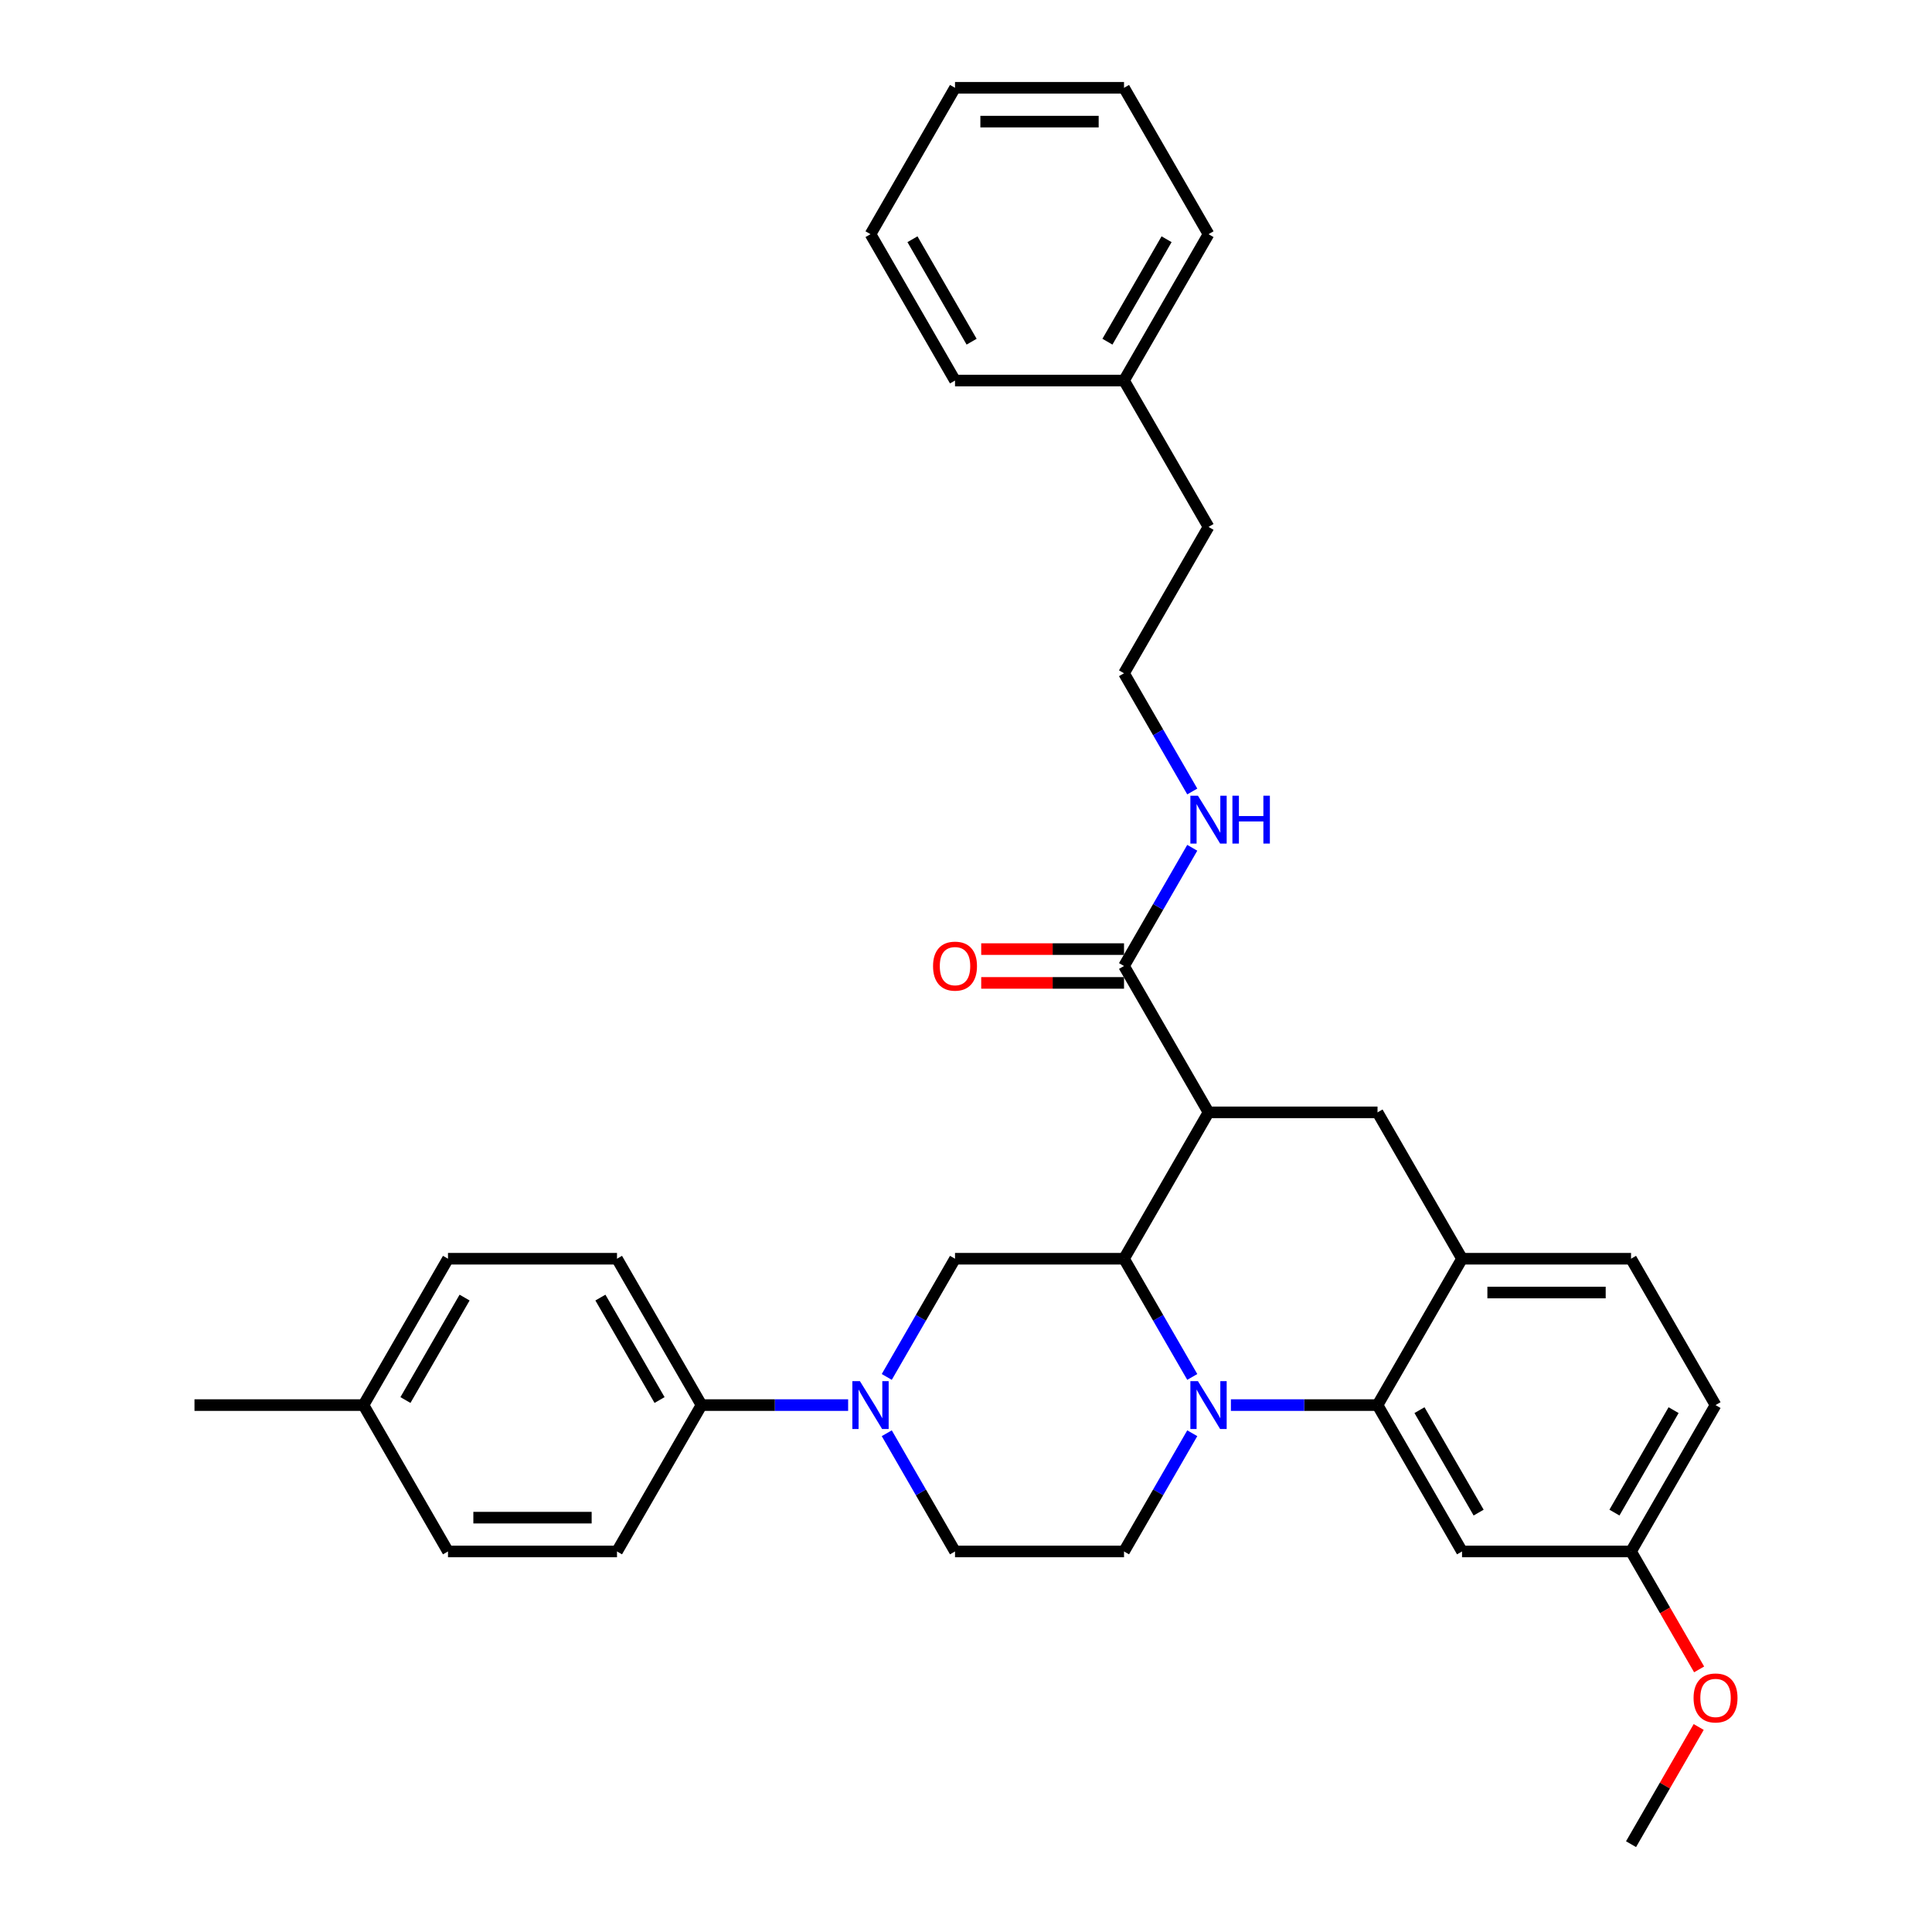 <?xml version='1.0' encoding='iso-8859-1'?>
<svg version='1.1' baseProfile='full'
              xmlns='http://www.w3.org/2000/svg'
                      xmlns:rdkit='http://www.rdkit.org/xml'
                      xmlns:xlink='http://www.w3.org/1999/xlink'
                  xml:space='preserve'
width='1000px' height='1000px' viewBox='0 0 1000 1000'>
<!-- END OF HEADER -->
<rect style='opacity:1.0;fill:#FFFFFF;stroke:none' width='1000' height='1000' x='0' y='0'> </rect>
<path class='bond-0' d='M 887.962,727.273 L 844.223,803.03' style='fill:none;fill-rule:evenodd;stroke:#000000;stroke-width:6px;stroke-linecap:butt;stroke-linejoin:miter;stroke-opacity:1' />
<path class='bond-0' d='M 866.25,729.889 L 835.633,782.919' style='fill:none;fill-rule:evenodd;stroke:#000000;stroke-width:6px;stroke-linecap:butt;stroke-linejoin:miter;stroke-opacity:1' />
<path class='bond-1' d='M 887.962,727.273 L 844.223,651.515' style='fill:none;fill-rule:evenodd;stroke:#000000;stroke-width:6px;stroke-linecap:butt;stroke-linejoin:miter;stroke-opacity:1' />
<path class='bond-2' d='M 844.223,803.03 L 861.845,833.552' style='fill:none;fill-rule:evenodd;stroke:#000000;stroke-width:6px;stroke-linecap:butt;stroke-linejoin:miter;stroke-opacity:1' />
<path class='bond-2' d='M 861.845,833.552 L 879.467,864.074' style='fill:none;fill-rule:evenodd;stroke:#FF0000;stroke-width:6px;stroke-linecap:butt;stroke-linejoin:miter;stroke-opacity:1' />
<path class='bond-3' d='M 844.223,803.03 L 756.746,803.03' style='fill:none;fill-rule:evenodd;stroke:#000000;stroke-width:6px;stroke-linecap:butt;stroke-linejoin:miter;stroke-opacity:1' />
<path class='bond-4' d='M 756.746,803.03 L 713.007,727.273' style='fill:none;fill-rule:evenodd;stroke:#000000;stroke-width:6px;stroke-linecap:butt;stroke-linejoin:miter;stroke-opacity:1' />
<path class='bond-4' d='M 765.337,782.919 L 734.72,729.889' style='fill:none;fill-rule:evenodd;stroke:#000000;stroke-width:6px;stroke-linecap:butt;stroke-linejoin:miter;stroke-opacity:1' />
<path class='bond-5' d='M 713.007,727.273 L 756.746,651.515' style='fill:none;fill-rule:evenodd;stroke:#000000;stroke-width:6px;stroke-linecap:butt;stroke-linejoin:miter;stroke-opacity:1' />
<path class='bond-6' d='M 713.007,727.273 L 675.06,727.273' style='fill:none;fill-rule:evenodd;stroke:#000000;stroke-width:6px;stroke-linecap:butt;stroke-linejoin:miter;stroke-opacity:1' />
<path class='bond-6' d='M 675.06,727.273 L 637.112,727.273' style='fill:none;fill-rule:evenodd;stroke:#0000FF;stroke-width:6px;stroke-linecap:butt;stroke-linejoin:miter;stroke-opacity:1' />
<path class='bond-7' d='M 756.746,651.515 L 844.223,651.515' style='fill:none;fill-rule:evenodd;stroke:#000000;stroke-width:6px;stroke-linecap:butt;stroke-linejoin:miter;stroke-opacity:1' />
<path class='bond-7' d='M 769.868,669.011 L 831.102,669.011' style='fill:none;fill-rule:evenodd;stroke:#000000;stroke-width:6px;stroke-linecap:butt;stroke-linejoin:miter;stroke-opacity:1' />
<path class='bond-8' d='M 756.746,651.515 L 713.007,575.758' style='fill:none;fill-rule:evenodd;stroke:#000000;stroke-width:6px;stroke-linecap:butt;stroke-linejoin:miter;stroke-opacity:1' />
<path class='bond-9' d='M 713.007,575.758 L 625.53,575.758' style='fill:none;fill-rule:evenodd;stroke:#000000;stroke-width:6px;stroke-linecap:butt;stroke-linejoin:miter;stroke-opacity:1' />
<path class='bond-10' d='M 617.116,741.846 L 599.454,772.438' style='fill:none;fill-rule:evenodd;stroke:#0000FF;stroke-width:6px;stroke-linecap:butt;stroke-linejoin:miter;stroke-opacity:1' />
<path class='bond-10' d='M 599.454,772.438 L 581.791,803.03' style='fill:none;fill-rule:evenodd;stroke:#000000;stroke-width:6px;stroke-linecap:butt;stroke-linejoin:miter;stroke-opacity:1' />
<path class='bond-11' d='M 617.116,712.699 L 599.454,682.107' style='fill:none;fill-rule:evenodd;stroke:#0000FF;stroke-width:6px;stroke-linecap:butt;stroke-linejoin:miter;stroke-opacity:1' />
<path class='bond-11' d='M 599.454,682.107 L 581.791,651.515' style='fill:none;fill-rule:evenodd;stroke:#000000;stroke-width:6px;stroke-linecap:butt;stroke-linejoin:miter;stroke-opacity:1' />
<path class='bond-12' d='M 581.791,196.97 L 625.53,272.727' style='fill:none;fill-rule:evenodd;stroke:#000000;stroke-width:6px;stroke-linecap:butt;stroke-linejoin:miter;stroke-opacity:1' />
<path class='bond-13' d='M 581.791,196.97 L 625.53,121.212' style='fill:none;fill-rule:evenodd;stroke:#000000;stroke-width:6px;stroke-linecap:butt;stroke-linejoin:miter;stroke-opacity:1' />
<path class='bond-13' d='M 573.201,176.858 L 603.818,123.828' style='fill:none;fill-rule:evenodd;stroke:#000000;stroke-width:6px;stroke-linecap:butt;stroke-linejoin:miter;stroke-opacity:1' />
<path class='bond-14' d='M 581.791,196.97 L 494.314,196.97' style='fill:none;fill-rule:evenodd;stroke:#000000;stroke-width:6px;stroke-linecap:butt;stroke-linejoin:miter;stroke-opacity:1' />
<path class='bond-15' d='M 581.791,348.485 L 625.53,272.727' style='fill:none;fill-rule:evenodd;stroke:#000000;stroke-width:6px;stroke-linecap:butt;stroke-linejoin:miter;stroke-opacity:1' />
<path class='bond-16' d='M 581.791,348.485 L 599.454,379.077' style='fill:none;fill-rule:evenodd;stroke:#000000;stroke-width:6px;stroke-linecap:butt;stroke-linejoin:miter;stroke-opacity:1' />
<path class='bond-16' d='M 599.454,379.077 L 617.116,409.669' style='fill:none;fill-rule:evenodd;stroke:#0000FF;stroke-width:6px;stroke-linecap:butt;stroke-linejoin:miter;stroke-opacity:1' />
<path class='bond-17' d='M 581.791,651.515 L 625.53,575.758' style='fill:none;fill-rule:evenodd;stroke:#000000;stroke-width:6px;stroke-linecap:butt;stroke-linejoin:miter;stroke-opacity:1' />
<path class='bond-18' d='M 581.791,651.515 L 494.314,651.515' style='fill:none;fill-rule:evenodd;stroke:#000000;stroke-width:6px;stroke-linecap:butt;stroke-linejoin:miter;stroke-opacity:1' />
<path class='bond-19' d='M 625.53,575.758 L 581.791,500' style='fill:none;fill-rule:evenodd;stroke:#000000;stroke-width:6px;stroke-linecap:butt;stroke-linejoin:miter;stroke-opacity:1' />
<path class='bond-20' d='M 581.791,491.252 L 544.832,491.252' style='fill:none;fill-rule:evenodd;stroke:#000000;stroke-width:6px;stroke-linecap:butt;stroke-linejoin:miter;stroke-opacity:1' />
<path class='bond-20' d='M 544.832,491.252 L 507.873,491.252' style='fill:none;fill-rule:evenodd;stroke:#FF0000;stroke-width:6px;stroke-linecap:butt;stroke-linejoin:miter;stroke-opacity:1' />
<path class='bond-20' d='M 581.791,508.748 L 544.832,508.748' style='fill:none;fill-rule:evenodd;stroke:#000000;stroke-width:6px;stroke-linecap:butt;stroke-linejoin:miter;stroke-opacity:1' />
<path class='bond-20' d='M 544.832,508.748 L 507.873,508.748' style='fill:none;fill-rule:evenodd;stroke:#FF0000;stroke-width:6px;stroke-linecap:butt;stroke-linejoin:miter;stroke-opacity:1' />
<path class='bond-21' d='M 581.791,500 L 599.454,469.408' style='fill:none;fill-rule:evenodd;stroke:#000000;stroke-width:6px;stroke-linecap:butt;stroke-linejoin:miter;stroke-opacity:1' />
<path class='bond-21' d='M 599.454,469.408 L 617.116,438.816' style='fill:none;fill-rule:evenodd;stroke:#0000FF;stroke-width:6px;stroke-linecap:butt;stroke-linejoin:miter;stroke-opacity:1' />
<path class='bond-22' d='M 625.53,121.212 L 581.791,45.455' style='fill:none;fill-rule:evenodd;stroke:#000000;stroke-width:6px;stroke-linecap:butt;stroke-linejoin:miter;stroke-opacity:1' />
<path class='bond-23' d='M 494.314,196.97 L 450.575,121.212' style='fill:none;fill-rule:evenodd;stroke:#000000;stroke-width:6px;stroke-linecap:butt;stroke-linejoin:miter;stroke-opacity:1' />
<path class='bond-23' d='M 502.905,176.858 L 472.288,123.828' style='fill:none;fill-rule:evenodd;stroke:#000000;stroke-width:6px;stroke-linecap:butt;stroke-linejoin:miter;stroke-opacity:1' />
<path class='bond-24' d='M 581.791,45.455 L 494.314,45.455' style='fill:none;fill-rule:evenodd;stroke:#000000;stroke-width:6px;stroke-linecap:butt;stroke-linejoin:miter;stroke-opacity:1' />
<path class='bond-24' d='M 568.67,62.95 L 507.436,62.95' style='fill:none;fill-rule:evenodd;stroke:#000000;stroke-width:6px;stroke-linecap:butt;stroke-linejoin:miter;stroke-opacity:1' />
<path class='bond-25' d='M 450.575,121.212 L 494.314,45.455' style='fill:none;fill-rule:evenodd;stroke:#000000;stroke-width:6px;stroke-linecap:butt;stroke-linejoin:miter;stroke-opacity:1' />
<path class='bond-26' d='M 494.314,803.03 L 476.652,772.438' style='fill:none;fill-rule:evenodd;stroke:#000000;stroke-width:6px;stroke-linecap:butt;stroke-linejoin:miter;stroke-opacity:1' />
<path class='bond-26' d='M 476.652,772.438 L 458.989,741.846' style='fill:none;fill-rule:evenodd;stroke:#0000FF;stroke-width:6px;stroke-linecap:butt;stroke-linejoin:miter;stroke-opacity:1' />
<path class='bond-27' d='M 494.314,803.03 L 581.791,803.03' style='fill:none;fill-rule:evenodd;stroke:#000000;stroke-width:6px;stroke-linecap:butt;stroke-linejoin:miter;stroke-opacity:1' />
<path class='bond-28' d='M 458.989,712.699 L 476.652,682.107' style='fill:none;fill-rule:evenodd;stroke:#0000FF;stroke-width:6px;stroke-linecap:butt;stroke-linejoin:miter;stroke-opacity:1' />
<path class='bond-28' d='M 476.652,682.107 L 494.314,651.515' style='fill:none;fill-rule:evenodd;stroke:#000000;stroke-width:6px;stroke-linecap:butt;stroke-linejoin:miter;stroke-opacity:1' />
<path class='bond-29' d='M 438.993,727.273 L 401.046,727.273' style='fill:none;fill-rule:evenodd;stroke:#0000FF;stroke-width:6px;stroke-linecap:butt;stroke-linejoin:miter;stroke-opacity:1' />
<path class='bond-29' d='M 401.046,727.273 L 363.098,727.273' style='fill:none;fill-rule:evenodd;stroke:#000000;stroke-width:6px;stroke-linecap:butt;stroke-linejoin:miter;stroke-opacity:1' />
<path class='bond-30' d='M 363.098,727.273 L 319.359,651.515' style='fill:none;fill-rule:evenodd;stroke:#000000;stroke-width:6px;stroke-linecap:butt;stroke-linejoin:miter;stroke-opacity:1' />
<path class='bond-30' d='M 341.386,724.657 L 310.769,671.627' style='fill:none;fill-rule:evenodd;stroke:#000000;stroke-width:6px;stroke-linecap:butt;stroke-linejoin:miter;stroke-opacity:1' />
<path class='bond-31' d='M 363.098,727.273 L 319.359,803.03' style='fill:none;fill-rule:evenodd;stroke:#000000;stroke-width:6px;stroke-linecap:butt;stroke-linejoin:miter;stroke-opacity:1' />
<path class='bond-32' d='M 879.245,893.886 L 861.734,924.216' style='fill:none;fill-rule:evenodd;stroke:#FF0000;stroke-width:6px;stroke-linecap:butt;stroke-linejoin:miter;stroke-opacity:1' />
<path class='bond-32' d='M 861.734,924.216 L 844.223,954.545' style='fill:none;fill-rule:evenodd;stroke:#000000;stroke-width:6px;stroke-linecap:butt;stroke-linejoin:miter;stroke-opacity:1' />
<path class='bond-33' d='M 319.359,651.515 L 231.882,651.515' style='fill:none;fill-rule:evenodd;stroke:#000000;stroke-width:6px;stroke-linecap:butt;stroke-linejoin:miter;stroke-opacity:1' />
<path class='bond-34' d='M 231.882,651.515 L 188.143,727.273' style='fill:none;fill-rule:evenodd;stroke:#000000;stroke-width:6px;stroke-linecap:butt;stroke-linejoin:miter;stroke-opacity:1' />
<path class='bond-34' d='M 240.473,671.627 L 209.856,724.657' style='fill:none;fill-rule:evenodd;stroke:#000000;stroke-width:6px;stroke-linecap:butt;stroke-linejoin:miter;stroke-opacity:1' />
<path class='bond-35' d='M 188.143,727.273 L 231.882,803.03' style='fill:none;fill-rule:evenodd;stroke:#000000;stroke-width:6px;stroke-linecap:butt;stroke-linejoin:miter;stroke-opacity:1' />
<path class='bond-36' d='M 188.143,727.273 L 100.666,727.273' style='fill:none;fill-rule:evenodd;stroke:#000000;stroke-width:6px;stroke-linecap:butt;stroke-linejoin:miter;stroke-opacity:1' />
<path class='bond-37' d='M 231.882,803.03 L 319.359,803.03' style='fill:none;fill-rule:evenodd;stroke:#000000;stroke-width:6px;stroke-linecap:butt;stroke-linejoin:miter;stroke-opacity:1' />
<path class='bond-37' d='M 245.004,785.535 L 306.238,785.535' style='fill:none;fill-rule:evenodd;stroke:#000000;stroke-width:6px;stroke-linecap:butt;stroke-linejoin:miter;stroke-opacity:1' />
<path  class='atom-7' d='M 620.054 714.886
L 628.172 728.008
Q 628.977 729.302, 630.271 731.647
Q 631.566 733.991, 631.636 734.131
L 631.636 714.886
L 634.925 714.886
L 634.925 739.66
L 631.531 739.66
L 622.818 725.313
Q 621.803 723.634, 620.719 721.709
Q 619.669 719.785, 619.354 719.19
L 619.354 739.66
L 616.135 739.66
L 616.135 714.886
L 620.054 714.886
' fill='#0000FF'/>
<path  class='atom-14' d='M 482.942 500.07
Q 482.942 494.122, 485.881 490.797
Q 488.82 487.473, 494.314 487.473
Q 499.808 487.473, 502.747 490.797
Q 505.686 494.122, 505.686 500.07
Q 505.686 506.088, 502.712 509.518
Q 499.738 512.912, 494.314 512.912
Q 488.855 512.912, 485.881 509.518
Q 482.942 506.123, 482.942 500.07
M 494.314 510.112
Q 498.093 510.112, 500.122 507.593
Q 502.187 505.039, 502.187 500.07
Q 502.187 495.206, 500.122 492.757
Q 498.093 490.273, 494.314 490.273
Q 490.535 490.273, 488.47 492.722
Q 486.441 495.171, 486.441 500.07
Q 486.441 505.074, 488.47 507.593
Q 490.535 510.112, 494.314 510.112
' fill='#FF0000'/>
<path  class='atom-15' d='M 620.054 411.856
L 628.172 424.977
Q 628.977 426.272, 630.271 428.616
Q 631.566 430.961, 631.636 431.101
L 631.636 411.856
L 634.925 411.856
L 634.925 436.629
L 631.531 436.629
L 622.818 422.283
Q 621.803 420.603, 620.719 418.679
Q 619.669 416.754, 619.354 416.16
L 619.354 436.629
L 616.135 436.629
L 616.135 411.856
L 620.054 411.856
' fill='#0000FF'/>
<path  class='atom-15' d='M 637.899 411.856
L 641.258 411.856
L 641.258 422.388
L 653.925 422.388
L 653.925 411.856
L 657.284 411.856
L 657.284 436.629
L 653.925 436.629
L 653.925 425.187
L 641.258 425.187
L 641.258 436.629
L 637.899 436.629
L 637.899 411.856
' fill='#0000FF'/>
<path  class='atom-22' d='M 445.099 714.886
L 453.217 728.008
Q 454.022 729.302, 455.317 731.647
Q 456.611 733.991, 456.681 734.131
L 456.681 714.886
L 459.97 714.886
L 459.97 739.66
L 456.576 739.66
L 447.864 725.313
Q 446.849 723.634, 445.764 721.709
Q 444.714 719.785, 444.399 719.19
L 444.399 739.66
L 441.18 739.66
L 441.18 714.886
L 445.099 714.886
' fill='#0000FF'/>
<path  class='atom-26' d='M 876.59 878.858
Q 876.59 872.909, 879.529 869.585
Q 882.468 866.261, 887.962 866.261
Q 893.455 866.261, 896.395 869.585
Q 899.334 872.909, 899.334 878.858
Q 899.334 884.876, 896.36 888.305
Q 893.385 891.7, 887.962 891.7
Q 882.503 891.7, 879.529 888.305
Q 876.59 884.911, 876.59 878.858
M 887.962 888.9
Q 891.741 888.9, 893.77 886.381
Q 895.835 883.827, 895.835 878.858
Q 895.835 873.994, 893.77 871.545
Q 891.741 869.06, 887.962 869.06
Q 884.183 869.06, 882.118 871.51
Q 880.089 873.959, 880.089 878.858
Q 880.089 883.862, 882.118 886.381
Q 884.183 888.9, 887.962 888.9
' fill='#FF0000'/>
</svg>
